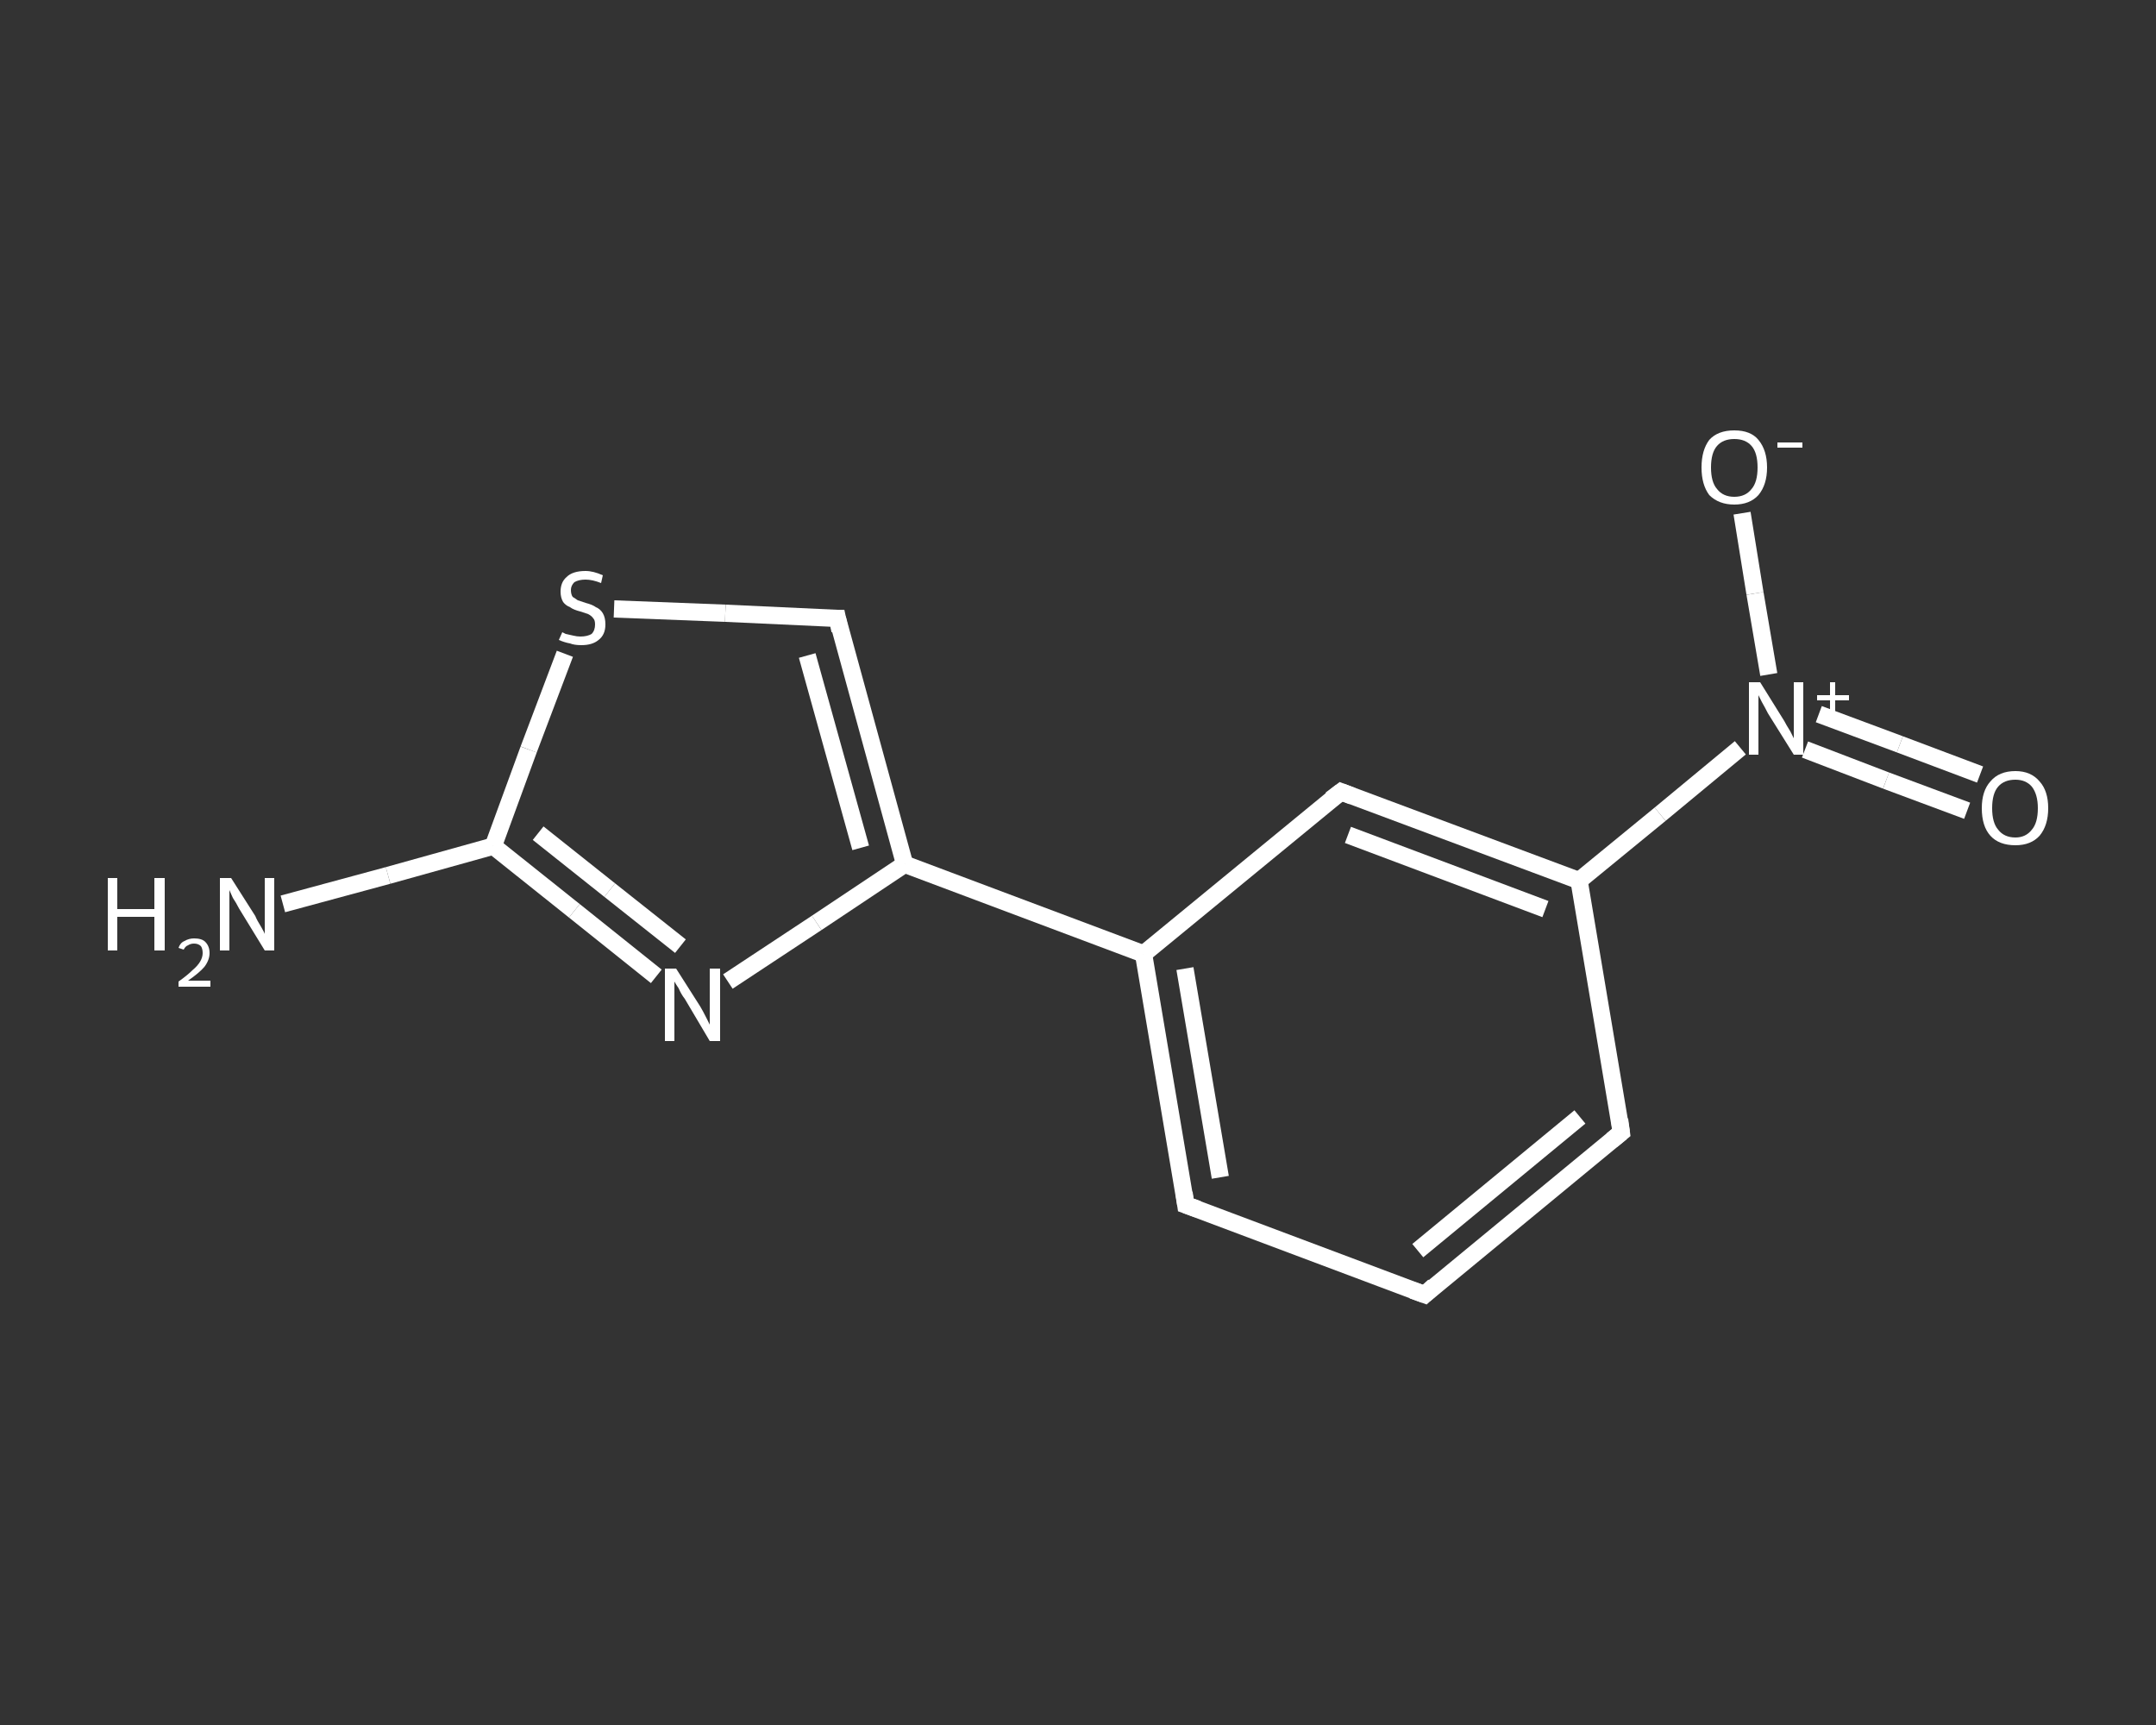<?xml version='1.0' encoding='iso-8859-1'?>
<svg version='1.1' baseProfile='full'
              xmlns='http://www.w3.org/2000/svg'
                      xmlns:rdkit='http://www.rdkit.org/xml'
                      xmlns:xlink='http://www.w3.org/1999/xlink'
                  xml:space='preserve'
width='250px' height='200px' viewBox='0 0 250 200'>
<rect x="0" y="0" width="250" height="200" fill="#333333" stroke="none"/>
<!-- END OF HEADER -->
<rect style='opacity:1.0;fill:transparent;stroke:none' width='250.0' height='200.0' x='0.0' y='0.0'> </rect>
<path class='bond-0 atom-0 atom-1' d='M 32.8,104.8 L 45.0,101.5' style='fill:none;fill-rule:evenodd;stroke:#FFFFFF;stroke-width:2.0px;stroke-linecap:butt;stroke-linejoin:miter;stroke-opacity:1' />
<path class='bond-0 atom-0 atom-1' d='M 45.0,101.5 L 57.2,98.1' style='fill:none;fill-rule:evenodd;stroke:#FFFFFF;stroke-width:2.0px;stroke-linecap:butt;stroke-linejoin:miter;stroke-opacity:1' />
<path class='bond-1 atom-1 atom-2' d='M 57.2,98.1 L 66.6,105.6' style='fill:none;fill-rule:evenodd;stroke:#FFFFFF;stroke-width:2.0px;stroke-linecap:butt;stroke-linejoin:miter;stroke-opacity:1' />
<path class='bond-1 atom-1 atom-2' d='M 66.6,105.6 L 76.1,113.2' style='fill:none;fill-rule:evenodd;stroke:#FFFFFF;stroke-width:2.0px;stroke-linecap:butt;stroke-linejoin:miter;stroke-opacity:1' />
<path class='bond-1 atom-1 atom-2' d='M 62.4,96.6 L 70.7,103.2' style='fill:none;fill-rule:evenodd;stroke:#FFFFFF;stroke-width:2.0px;stroke-linecap:butt;stroke-linejoin:miter;stroke-opacity:1' />
<path class='bond-1 atom-1 atom-2' d='M 70.7,103.2 L 78.9,109.7' style='fill:none;fill-rule:evenodd;stroke:#FFFFFF;stroke-width:2.0px;stroke-linecap:butt;stroke-linejoin:miter;stroke-opacity:1' />
<path class='bond-2 atom-2 atom-3' d='M 84.4,113.8 L 94.7,107.0' style='fill:none;fill-rule:evenodd;stroke:#FFFFFF;stroke-width:2.0px;stroke-linecap:butt;stroke-linejoin:miter;stroke-opacity:1' />
<path class='bond-2 atom-2 atom-3' d='M 94.7,107.0 L 104.9,100.2' style='fill:none;fill-rule:evenodd;stroke:#FFFFFF;stroke-width:2.0px;stroke-linecap:butt;stroke-linejoin:miter;stroke-opacity:1' />
<path class='bond-3 atom-3 atom-4' d='M 104.9,100.2 L 132.6,110.6' style='fill:none;fill-rule:evenodd;stroke:#FFFFFF;stroke-width:2.0px;stroke-linecap:butt;stroke-linejoin:miter;stroke-opacity:1' />
<path class='bond-4 atom-4 atom-5' d='M 132.6,110.6 L 137.5,139.7' style='fill:none;fill-rule:evenodd;stroke:#FFFFFF;stroke-width:2.0px;stroke-linecap:butt;stroke-linejoin:miter;stroke-opacity:1' />
<path class='bond-4 atom-4 atom-5' d='M 137.4,112.3 L 141.5,136.5' style='fill:none;fill-rule:evenodd;stroke:#FFFFFF;stroke-width:2.0px;stroke-linecap:butt;stroke-linejoin:miter;stroke-opacity:1' />
<path class='bond-5 atom-5 atom-6' d='M 137.5,139.7 L 165.2,150.1' style='fill:none;fill-rule:evenodd;stroke:#FFFFFF;stroke-width:2.0px;stroke-linecap:butt;stroke-linejoin:miter;stroke-opacity:1' />
<path class='bond-6 atom-6 atom-7' d='M 165.2,150.1 L 188.0,131.3' style='fill:none;fill-rule:evenodd;stroke:#FFFFFF;stroke-width:2.0px;stroke-linecap:butt;stroke-linejoin:miter;stroke-opacity:1' />
<path class='bond-6 atom-6 atom-7' d='M 164.4,145.0 L 183.2,129.5' style='fill:none;fill-rule:evenodd;stroke:#FFFFFF;stroke-width:2.0px;stroke-linecap:butt;stroke-linejoin:miter;stroke-opacity:1' />
<path class='bond-7 atom-7 atom-8' d='M 188.0,131.3 L 183.1,102.1' style='fill:none;fill-rule:evenodd;stroke:#FFFFFF;stroke-width:2.0px;stroke-linecap:butt;stroke-linejoin:miter;stroke-opacity:1' />
<path class='bond-8 atom-8 atom-9' d='M 183.1,102.1 L 192.5,94.4' style='fill:none;fill-rule:evenodd;stroke:#FFFFFF;stroke-width:2.0px;stroke-linecap:butt;stroke-linejoin:miter;stroke-opacity:1' />
<path class='bond-8 atom-8 atom-9' d='M 192.5,94.4 L 201.8,86.7' style='fill:none;fill-rule:evenodd;stroke:#FFFFFF;stroke-width:2.0px;stroke-linecap:butt;stroke-linejoin:miter;stroke-opacity:1' />
<path class='bond-9 atom-9 atom-10' d='M 209.3,86.9 L 218.7,90.5' style='fill:none;fill-rule:evenodd;stroke:#FFFFFF;stroke-width:2.0px;stroke-linecap:butt;stroke-linejoin:miter;stroke-opacity:1' />
<path class='bond-9 atom-9 atom-10' d='M 218.7,90.5 L 228.1,94.0' style='fill:none;fill-rule:evenodd;stroke:#FFFFFF;stroke-width:2.0px;stroke-linecap:butt;stroke-linejoin:miter;stroke-opacity:1' />
<path class='bond-9 atom-9 atom-10' d='M 210.9,82.8 L 220.3,86.3' style='fill:none;fill-rule:evenodd;stroke:#FFFFFF;stroke-width:2.0px;stroke-linecap:butt;stroke-linejoin:miter;stroke-opacity:1' />
<path class='bond-9 atom-9 atom-10' d='M 220.3,86.3 L 229.6,89.8' style='fill:none;fill-rule:evenodd;stroke:#FFFFFF;stroke-width:2.0px;stroke-linecap:butt;stroke-linejoin:miter;stroke-opacity:1' />
<path class='bond-10 atom-9 atom-11' d='M 205.1,78.2 L 203.5,68.8' style='fill:none;fill-rule:evenodd;stroke:#FFFFFF;stroke-width:2.0px;stroke-linecap:butt;stroke-linejoin:miter;stroke-opacity:1' />
<path class='bond-10 atom-9 atom-11' d='M 203.5,68.8 L 202.0,59.5' style='fill:none;fill-rule:evenodd;stroke:#FFFFFF;stroke-width:2.0px;stroke-linecap:butt;stroke-linejoin:miter;stroke-opacity:1' />
<path class='bond-11 atom-8 atom-12' d='M 183.1,102.1 L 155.5,91.8' style='fill:none;fill-rule:evenodd;stroke:#FFFFFF;stroke-width:2.0px;stroke-linecap:butt;stroke-linejoin:miter;stroke-opacity:1' />
<path class='bond-11 atom-8 atom-12' d='M 179.2,105.4 L 156.3,96.8' style='fill:none;fill-rule:evenodd;stroke:#FFFFFF;stroke-width:2.0px;stroke-linecap:butt;stroke-linejoin:miter;stroke-opacity:1' />
<path class='bond-12 atom-3 atom-13' d='M 104.9,100.2 L 97.1,71.7' style='fill:none;fill-rule:evenodd;stroke:#FFFFFF;stroke-width:2.0px;stroke-linecap:butt;stroke-linejoin:miter;stroke-opacity:1' />
<path class='bond-12 atom-3 atom-13' d='M 99.8,98.3 L 93.6,76.0' style='fill:none;fill-rule:evenodd;stroke:#FFFFFF;stroke-width:2.0px;stroke-linecap:butt;stroke-linejoin:miter;stroke-opacity:1' />
<path class='bond-13 atom-13 atom-14' d='M 97.1,71.7 L 84.1,71.1' style='fill:none;fill-rule:evenodd;stroke:#FFFFFF;stroke-width:2.0px;stroke-linecap:butt;stroke-linejoin:miter;stroke-opacity:1' />
<path class='bond-13 atom-13 atom-14' d='M 84.1,71.1 L 71.2,70.6' style='fill:none;fill-rule:evenodd;stroke:#FFFFFF;stroke-width:2.0px;stroke-linecap:butt;stroke-linejoin:miter;stroke-opacity:1' />
<path class='bond-14 atom-14 atom-1' d='M 65.5,75.8 L 61.3,86.9' style='fill:none;fill-rule:evenodd;stroke:#FFFFFF;stroke-width:2.0px;stroke-linecap:butt;stroke-linejoin:miter;stroke-opacity:1' />
<path class='bond-14 atom-14 atom-1' d='M 61.3,86.9 L 57.2,98.1' style='fill:none;fill-rule:evenodd;stroke:#FFFFFF;stroke-width:2.0px;stroke-linecap:butt;stroke-linejoin:miter;stroke-opacity:1' />
<path class='bond-15 atom-12 atom-4' d='M 155.5,91.8 L 132.6,110.6' style='fill:none;fill-rule:evenodd;stroke:#FFFFFF;stroke-width:2.0px;stroke-linecap:butt;stroke-linejoin:miter;stroke-opacity:1' />
<path d='M 137.3,138.3 L 137.5,139.7 L 138.9,140.2' style='fill:none;stroke:#FFFFFF;stroke-width:2.0px;stroke-linecap:butt;stroke-linejoin:miter;stroke-opacity:1;' />
<path d='M 163.8,149.6 L 165.2,150.1 L 166.3,149.1' style='fill:none;stroke:#FFFFFF;stroke-width:2.0px;stroke-linecap:butt;stroke-linejoin:miter;stroke-opacity:1;' />
<path d='M 186.9,132.2 L 188.0,131.3 L 187.8,129.8' style='fill:none;stroke:#FFFFFF;stroke-width:2.0px;stroke-linecap:butt;stroke-linejoin:miter;stroke-opacity:1;' />
<path d='M 156.8,92.3 L 155.5,91.8 L 154.3,92.7' style='fill:none;stroke:#FFFFFF;stroke-width:2.0px;stroke-linecap:butt;stroke-linejoin:miter;stroke-opacity:1;' />
<path d='M 97.4,73.1 L 97.1,71.7 L 96.4,71.7' style='fill:none;stroke:#FFFFFF;stroke-width:2.0px;stroke-linecap:butt;stroke-linejoin:miter;stroke-opacity:1;' />
<path class='atom-0' d='M 12.5 101.8
L 13.6 101.8
L 13.6 105.4
L 17.9 105.4
L 17.9 101.8
L 19.1 101.8
L 19.1 110.2
L 17.9 110.2
L 17.9 106.3
L 13.6 106.3
L 13.6 110.2
L 12.5 110.2
L 12.5 101.8
' fill='#FFFFFF'/>
<path class='atom-0' d='M 20.7 109.9
Q 20.9 109.3, 21.4 109.1
Q 21.9 108.8, 22.5 108.8
Q 23.4 108.8, 23.8 109.2
Q 24.3 109.7, 24.3 110.5
Q 24.3 111.3, 23.7 112.1
Q 23.1 112.8, 21.8 113.7
L 24.4 113.7
L 24.4 114.4
L 20.7 114.4
L 20.7 113.8
Q 21.7 113.1, 22.3 112.5
Q 22.9 112.0, 23.2 111.5
Q 23.5 111.0, 23.5 110.5
Q 23.5 110.0, 23.3 109.7
Q 23.0 109.4, 22.5 109.4
Q 22.1 109.4, 21.8 109.6
Q 21.5 109.7, 21.3 110.1
L 20.7 109.9
' fill='#FFFFFF'/>
<path class='atom-0' d='M 26.8 101.8
L 29.6 106.2
Q 29.8 106.7, 30.3 107.5
Q 30.7 108.2, 30.7 108.3
L 30.7 101.8
L 31.8 101.8
L 31.8 110.2
L 30.7 110.2
L 27.7 105.3
Q 27.4 104.7, 27.0 104.1
Q 26.7 103.4, 26.6 103.2
L 26.6 110.2
L 25.5 110.2
L 25.5 101.8
L 26.8 101.8
' fill='#FFFFFF'/>
<path class='atom-2' d='M 78.4 112.3
L 81.2 116.7
Q 81.5 117.2, 81.9 118.0
Q 82.3 118.8, 82.3 118.8
L 82.3 112.3
L 83.5 112.3
L 83.5 120.7
L 82.3 120.7
L 79.4 115.8
Q 79.0 115.3, 78.7 114.6
Q 78.3 114.0, 78.2 113.8
L 78.2 120.7
L 77.1 120.7
L 77.1 112.3
L 78.4 112.3
' fill='#FFFFFF'/>
<path class='atom-9' d='M 204.1 79.1
L 206.9 83.6
Q 207.1 84.0, 207.6 84.8
Q 208.0 85.6, 208.0 85.6
L 208.0 79.1
L 209.1 79.1
L 209.1 87.5
L 208.0 87.5
L 205.0 82.7
Q 204.7 82.1, 204.3 81.4
Q 204.0 80.8, 203.9 80.6
L 203.9 87.5
L 202.8 87.5
L 202.8 79.1
L 204.1 79.1
' fill='#FFFFFF'/>
<path class='atom-9' d='M 210.7 80.6
L 212.2 80.6
L 212.2 79.1
L 212.8 79.1
L 212.8 80.6
L 214.4 80.6
L 214.4 81.2
L 212.8 81.2
L 212.8 82.8
L 212.2 82.8
L 212.2 81.2
L 210.7 81.2
L 210.7 80.6
' fill='#FFFFFF'/>
<path class='atom-10' d='M 229.8 93.7
Q 229.8 91.7, 230.8 90.6
Q 231.8 89.4, 233.7 89.4
Q 235.5 89.4, 236.5 90.6
Q 237.5 91.7, 237.5 93.7
Q 237.5 95.7, 236.5 96.9
Q 235.5 98.0, 233.7 98.0
Q 231.8 98.0, 230.8 96.9
Q 229.8 95.8, 229.8 93.7
M 233.7 97.1
Q 234.9 97.1, 235.6 96.2
Q 236.3 95.4, 236.3 93.7
Q 236.3 92.1, 235.6 91.2
Q 234.9 90.4, 233.7 90.4
Q 232.4 90.4, 231.7 91.2
Q 231.0 92.0, 231.0 93.7
Q 231.0 95.4, 231.7 96.2
Q 232.4 97.1, 233.7 97.1
' fill='#FFFFFF'/>
<path class='atom-11' d='M 197.3 54.2
Q 197.3 52.2, 198.2 51.0
Q 199.2 49.9, 201.1 49.9
Q 203.0 49.9, 203.9 51.0
Q 204.9 52.2, 204.9 54.2
Q 204.9 56.2, 203.9 57.4
Q 202.9 58.5, 201.1 58.5
Q 199.3 58.5, 198.2 57.4
Q 197.3 56.2, 197.3 54.2
M 201.1 57.6
Q 202.4 57.6, 203.1 56.7
Q 203.8 55.9, 203.8 54.2
Q 203.8 52.5, 203.1 51.7
Q 202.4 50.9, 201.1 50.9
Q 199.8 50.9, 199.1 51.7
Q 198.4 52.5, 198.4 54.2
Q 198.4 55.9, 199.1 56.7
Q 199.8 57.6, 201.1 57.6
' fill='#FFFFFF'/>
<path class='atom-11' d='M 206.1 51.3
L 209.0 51.3
L 209.0 51.9
L 206.1 51.9
L 206.1 51.3
' fill='#FFFFFF'/>
<path class='atom-14' d='M 65.2 73.3
Q 65.2 73.3, 65.6 73.5
Q 66.0 73.6, 66.5 73.7
Q 66.9 73.8, 67.3 73.8
Q 68.1 73.8, 68.6 73.5
Q 69.0 73.1, 69.0 72.4
Q 69.0 71.9, 68.8 71.7
Q 68.6 71.4, 68.2 71.2
Q 67.9 71.1, 67.3 70.9
Q 66.5 70.7, 66.1 70.4
Q 65.6 70.2, 65.3 69.8
Q 65.0 69.3, 65.0 68.6
Q 65.0 67.5, 65.7 66.9
Q 66.4 66.2, 67.9 66.2
Q 68.8 66.2, 69.9 66.7
L 69.7 67.6
Q 68.7 67.2, 67.9 67.2
Q 67.1 67.2, 66.6 67.5
Q 66.2 67.9, 66.2 68.4
Q 66.2 68.9, 66.4 69.2
Q 66.7 69.4, 67.0 69.6
Q 67.3 69.7, 67.9 69.9
Q 68.7 70.1, 69.1 70.4
Q 69.6 70.6, 69.9 71.1
Q 70.2 71.6, 70.2 72.4
Q 70.2 73.6, 69.4 74.2
Q 68.7 74.8, 67.4 74.8
Q 66.6 74.8, 66.1 74.6
Q 65.5 74.5, 64.8 74.2
L 65.2 73.3
' fill='#FFFFFF'/>
</svg>
